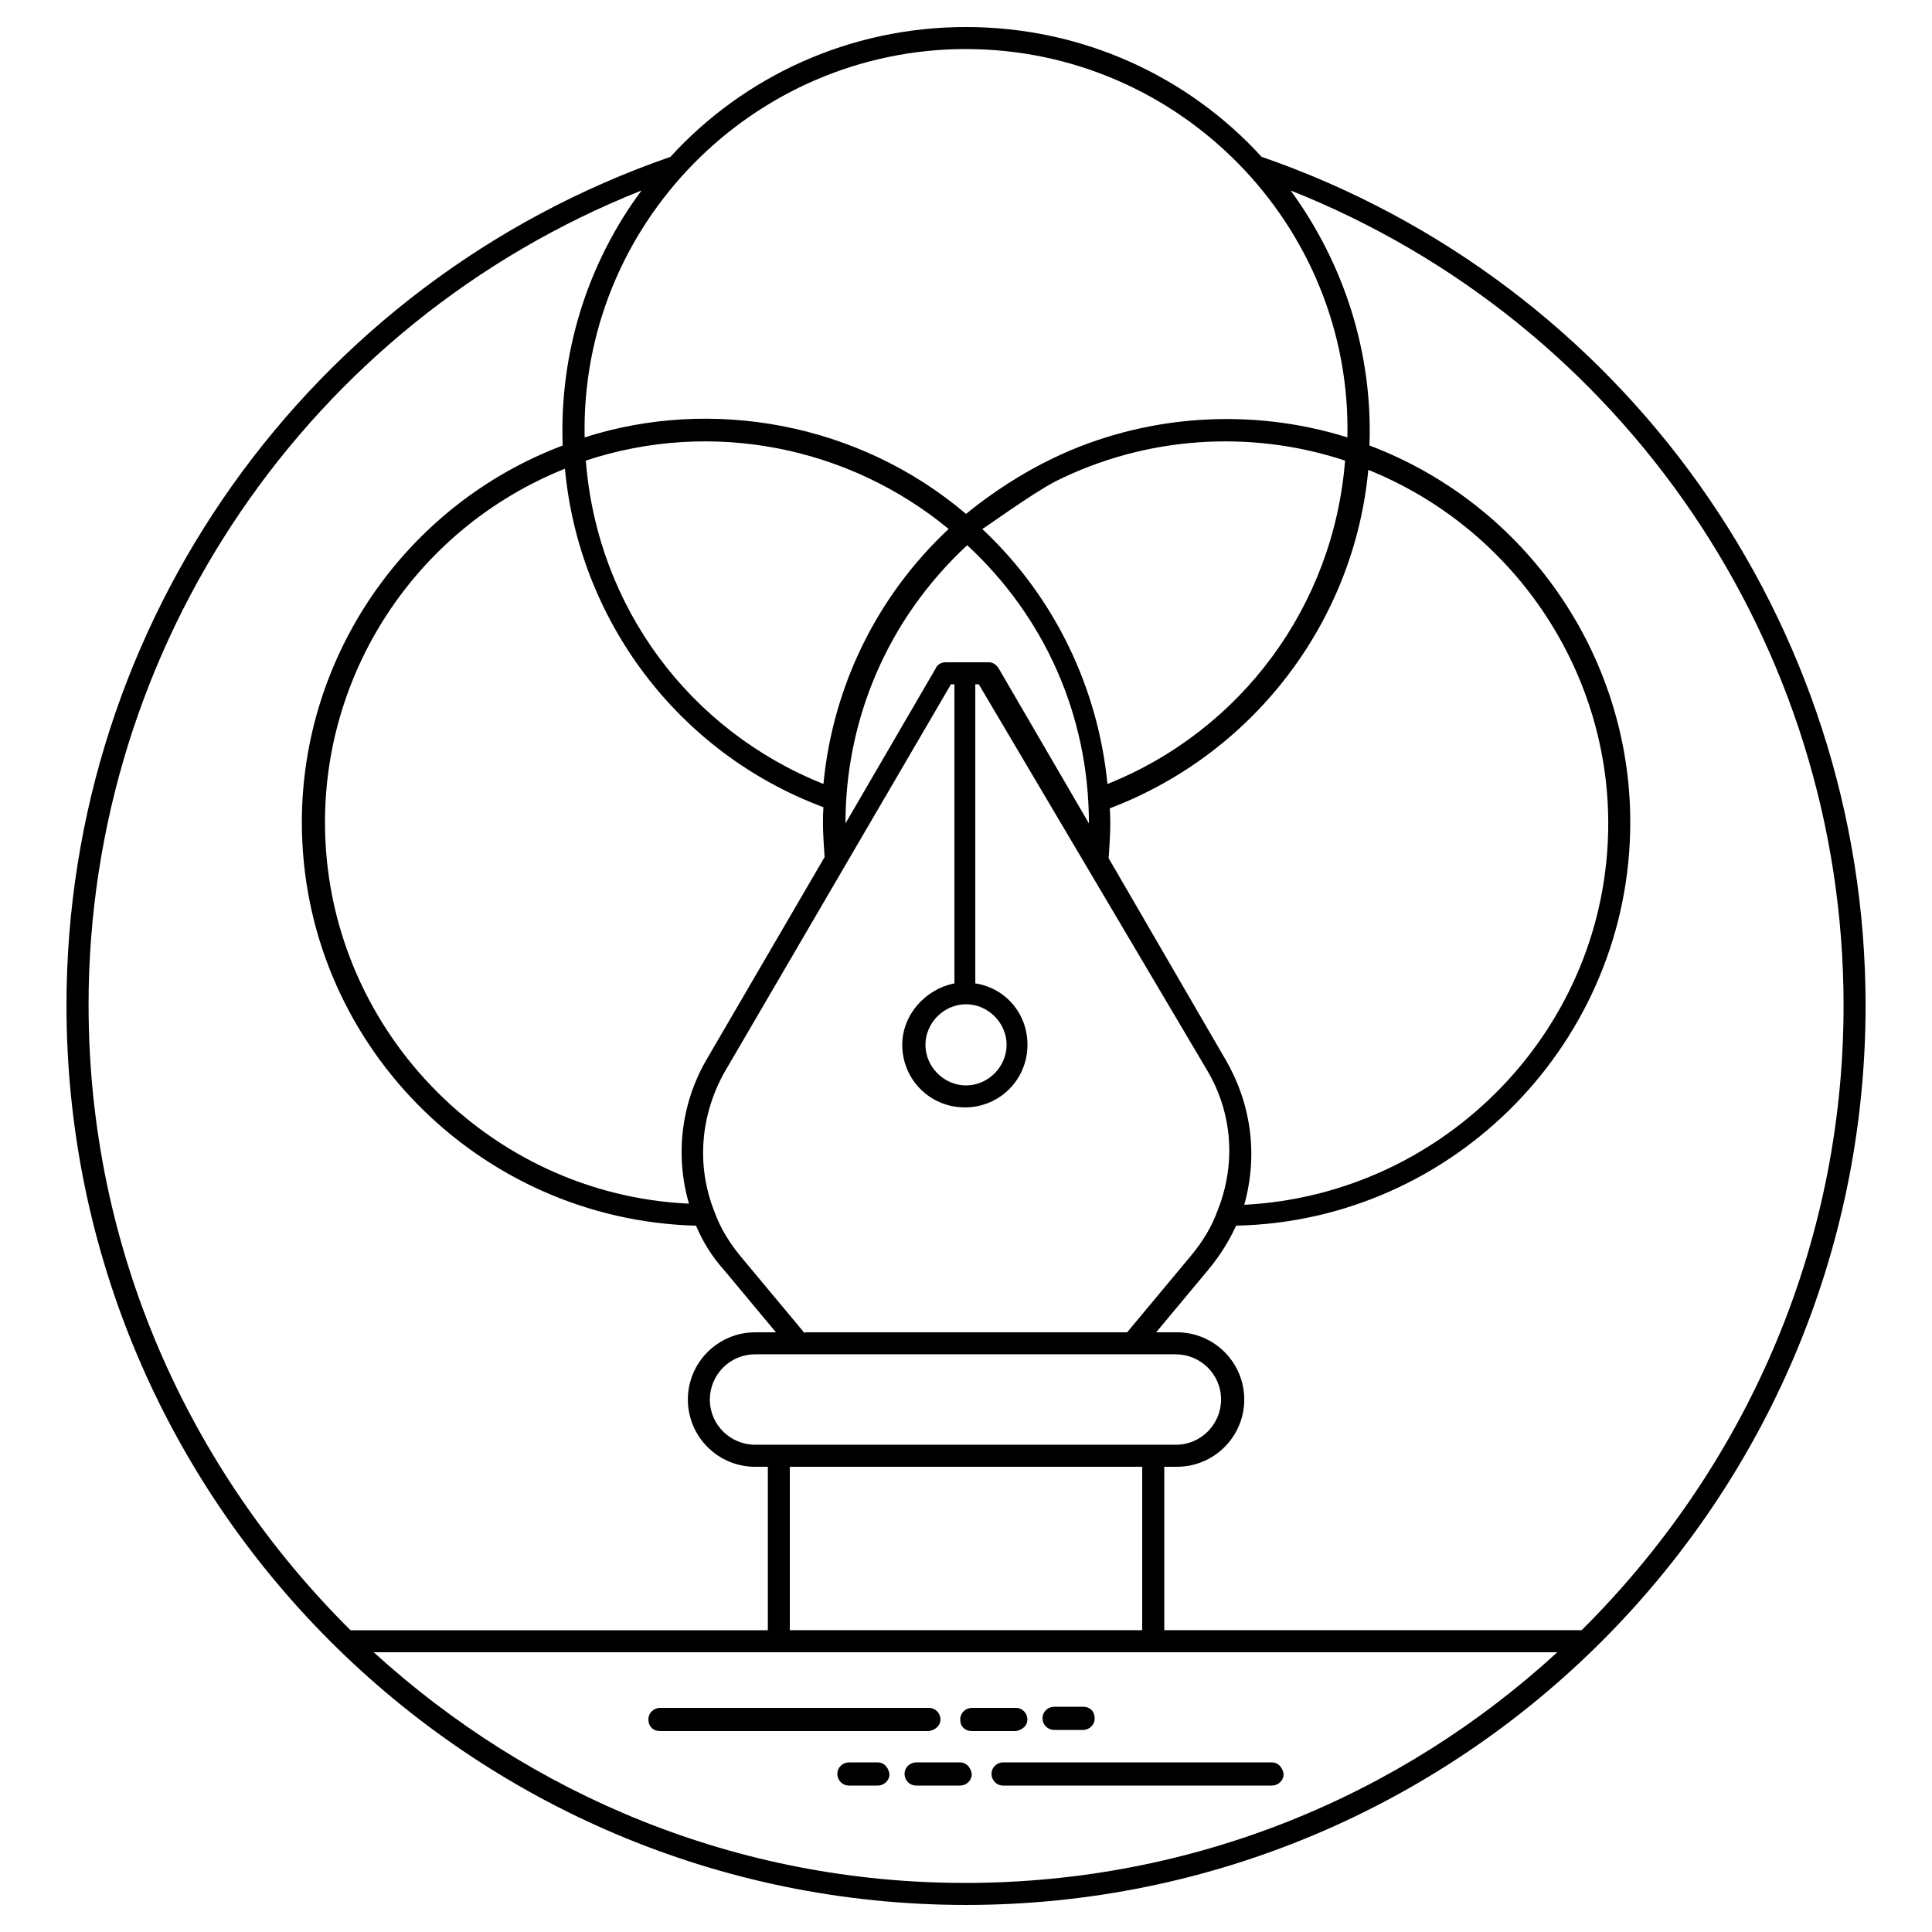 <?xml version="1.0" encoding="UTF-8"?>
<!-- Uploaded to: ICON Repo, www.iconrepo.com, Generator: ICON Repo Mixer Tools -->
<svg fill="#000000" width="800px" height="800px" version="1.1" viewBox="144 144 512 512" xmlns="http://www.w3.org/2000/svg">
 <g>
  <path d="m478.34 185.57c-19.355-21.195-47.309-34.406-78.336-34.406s-58.984 13.211-78.336 34.406c-95.848 33.18-160.05 123.5-160.05 224.87 0 131.48 106.91 238.39 238.39 238.39 131.48 0 238.39-106.91 238.39-238.39 0-101.38-64.207-191.7-160.05-224.88zm-78.336-28.566c56.523 0 102.3 46.695 101.07 102.91-25.496-7.988-53.762-6.144-78.027 5.531-8.293 3.992-16.281 9.215-23.039 14.746-28.57-24.27-67.586-31.027-101.07-20.273-1.234-56.227 44.539-102.92 101.07-102.92zm46.691 419.02h-93.387v-43.316h93.391zm-102.6-49.152c-6.453 0-11.98-5.223-11.98-11.98 0-6.453 5.223-11.98 11.98-11.98h111.52c6.453 0 11.98 5.223 11.98 11.98 0 6.453-5.223 11.98-11.98 11.98h-111.52zm13.207-29.488-16.895-20.273c-3.07-3.688-5.531-7.68-7.066-11.98-4.914-12.289-3.688-25.805 2.766-37.172l59.902-102.61 0.922-0.004v79.258c-7.68 1.535-13.824 8.293-13.824 16.281 0 9.215 7.371 16.59 16.59 16.59 9.215 0 16.59-7.371 16.59-16.59 0-8.293-5.836-15.055-13.824-16.281v-79.258h0.922l60.516 102.3c6.758 11.367 7.68 24.883 2.766 37.172-1.535 4.301-3.992 8.293-7.066 11.98l-16.895 20.273h-85.402zm38.094-213.2c-19.047 17.816-30.719 41.781-33.176 67.586-35.328-14.133-59.902-46.695-62.977-85.711 33.484-11.059 69.734-3.688 96.152 18.125zm28.262-12.594c23.961-11.98 51.609-13.824 76.801-5.531-3.07 38.707-27.648 71.578-62.977 85.711-2.457-25.191-13.824-49.461-33.176-67.586 0.305 0 12.902-9.215 19.352-12.594zm-23.652 138.55c5.836 0 10.754 4.914 10.754 10.754 0 5.836-4.914 10.754-10.754 10.754-5.836 0-10.754-4.914-10.754-10.754s4.914-10.754 10.754-10.754zm-5.531-90.625c-0.922 0-2.152 0.613-2.457 1.535l-23.961 41.164c0-27.035 10.754-53.762 32.258-73.727 20.273 18.738 32.258 44.852 32.258 73.727l-23.961-41.164c-0.613-0.922-1.535-1.535-2.457-1.535zm-100.76-51.301c3.688 39.938 29.797 75.266 68.504 89.703-0.309 4.609 0 8.602 0.309 13.211l-31.336 53.758c-6.758 11.672-8.293 25.496-4.609 38.094-53.453-2.457-96.461-47-96.461-101.07 0.004-41.164 25.195-78.336 63.594-93.695zm175.11 156.67-31.027-53.453c0.309-4.609 0.613-8.602 0.309-13.211 38.707-14.746 64.82-50.074 68.504-89.703 38.094 15.359 63.59 52.531 63.59 93.695 0 54.066-43.008 98.305-96.461 101.07 3.688-13.211 1.844-26.727-4.914-38.398zm-301.36-14.441c0-95.539 58.367-180.94 146.54-215.96-14.133 19.047-21.812 42.699-20.891 67.586-41.473 15.668-69.121 55.602-69.121 99.84 0 58.062 46.695 105.37 104.45 106.91 1.844 4.301 4.301 8.293 7.371 11.672l13.824 16.59h-5.531c-9.832 0-17.816 7.988-17.816 17.816 0 9.832 7.988 17.816 17.816 17.816h3.379v43.316h-110.59c-42.695-42.391-69.422-100.76-69.422-165.58zm75.57 171.42h313.66c-41.473 38.094-96.461 61.133-156.98 61.133-60.523 0-115.2-23.348-156.68-61.133zm320.1-5.84h-110.59v-43.316h3.379c9.832 0 17.816-7.988 17.816-17.816 0-9.832-7.988-17.816-17.816-17.816h-5.531l13.824-16.59c3.07-3.688 5.531-7.68 7.371-11.672 57.754-1.23 104.45-48.844 104.45-106.91 0-44.238-27.648-84.172-69.121-99.84 0.922-24.574-6.758-48.23-20.891-67.586 88.168 35.02 146.54 120.42 146.54 215.96 0.008 64.82-26.719 123.19-69.422 165.58z"/>
  <path d="m393.24 599.68c0-1.535-1.23-3.07-3.07-3.07l-71.27-0.004c-1.535 0-3.07 1.23-3.07 3.07 0 1.844 1.23 3.07 3.07 3.07h71.27c1.844-0.301 3.07-1.531 3.07-3.066z"/>
  <path d="m416.28 599.68c0-1.535-1.23-3.07-3.07-3.07h-11.672c-1.535 0-3.07 1.23-3.07 3.07 0 1.844 1.23 3.07 3.07 3.07h11.672c1.84-0.305 3.07-1.535 3.07-3.07z"/>
  <path d="m423.35 602.45h7.68c1.535 0 3.07-1.23 3.07-3.07 0-1.844-1.23-3.07-3.07-3.07h-7.68c-1.535 0-3.07 1.23-3.07 3.07-0.004 1.84 1.531 3.07 3.07 3.07z"/>
  <path d="m481.1 611.05h-71.27c-1.535 0-3.07 1.23-3.07 3.07 0 1.535 1.23 3.07 3.07 3.07h71.27c1.535 0 3.07-1.23 3.07-3.07-0.305-1.844-1.531-3.07-3.07-3.07z"/>
  <path d="m398.46 611.05h-11.672c-1.535 0-3.07 1.23-3.07 3.07 0 1.535 1.23 3.07 3.07 3.07h11.672c1.535 0 3.07-1.23 3.07-3.07-0.305-1.844-1.531-3.07-3.07-3.07z"/>
  <path d="m376.65 611.05h-7.68c-1.535 0-3.07 1.23-3.07 3.07 0 1.535 1.23 3.07 3.07 3.07h7.68c1.535 0 3.07-1.23 3.07-3.07-0.305-1.844-1.535-3.07-3.07-3.07z"/>
 </g>
</svg>